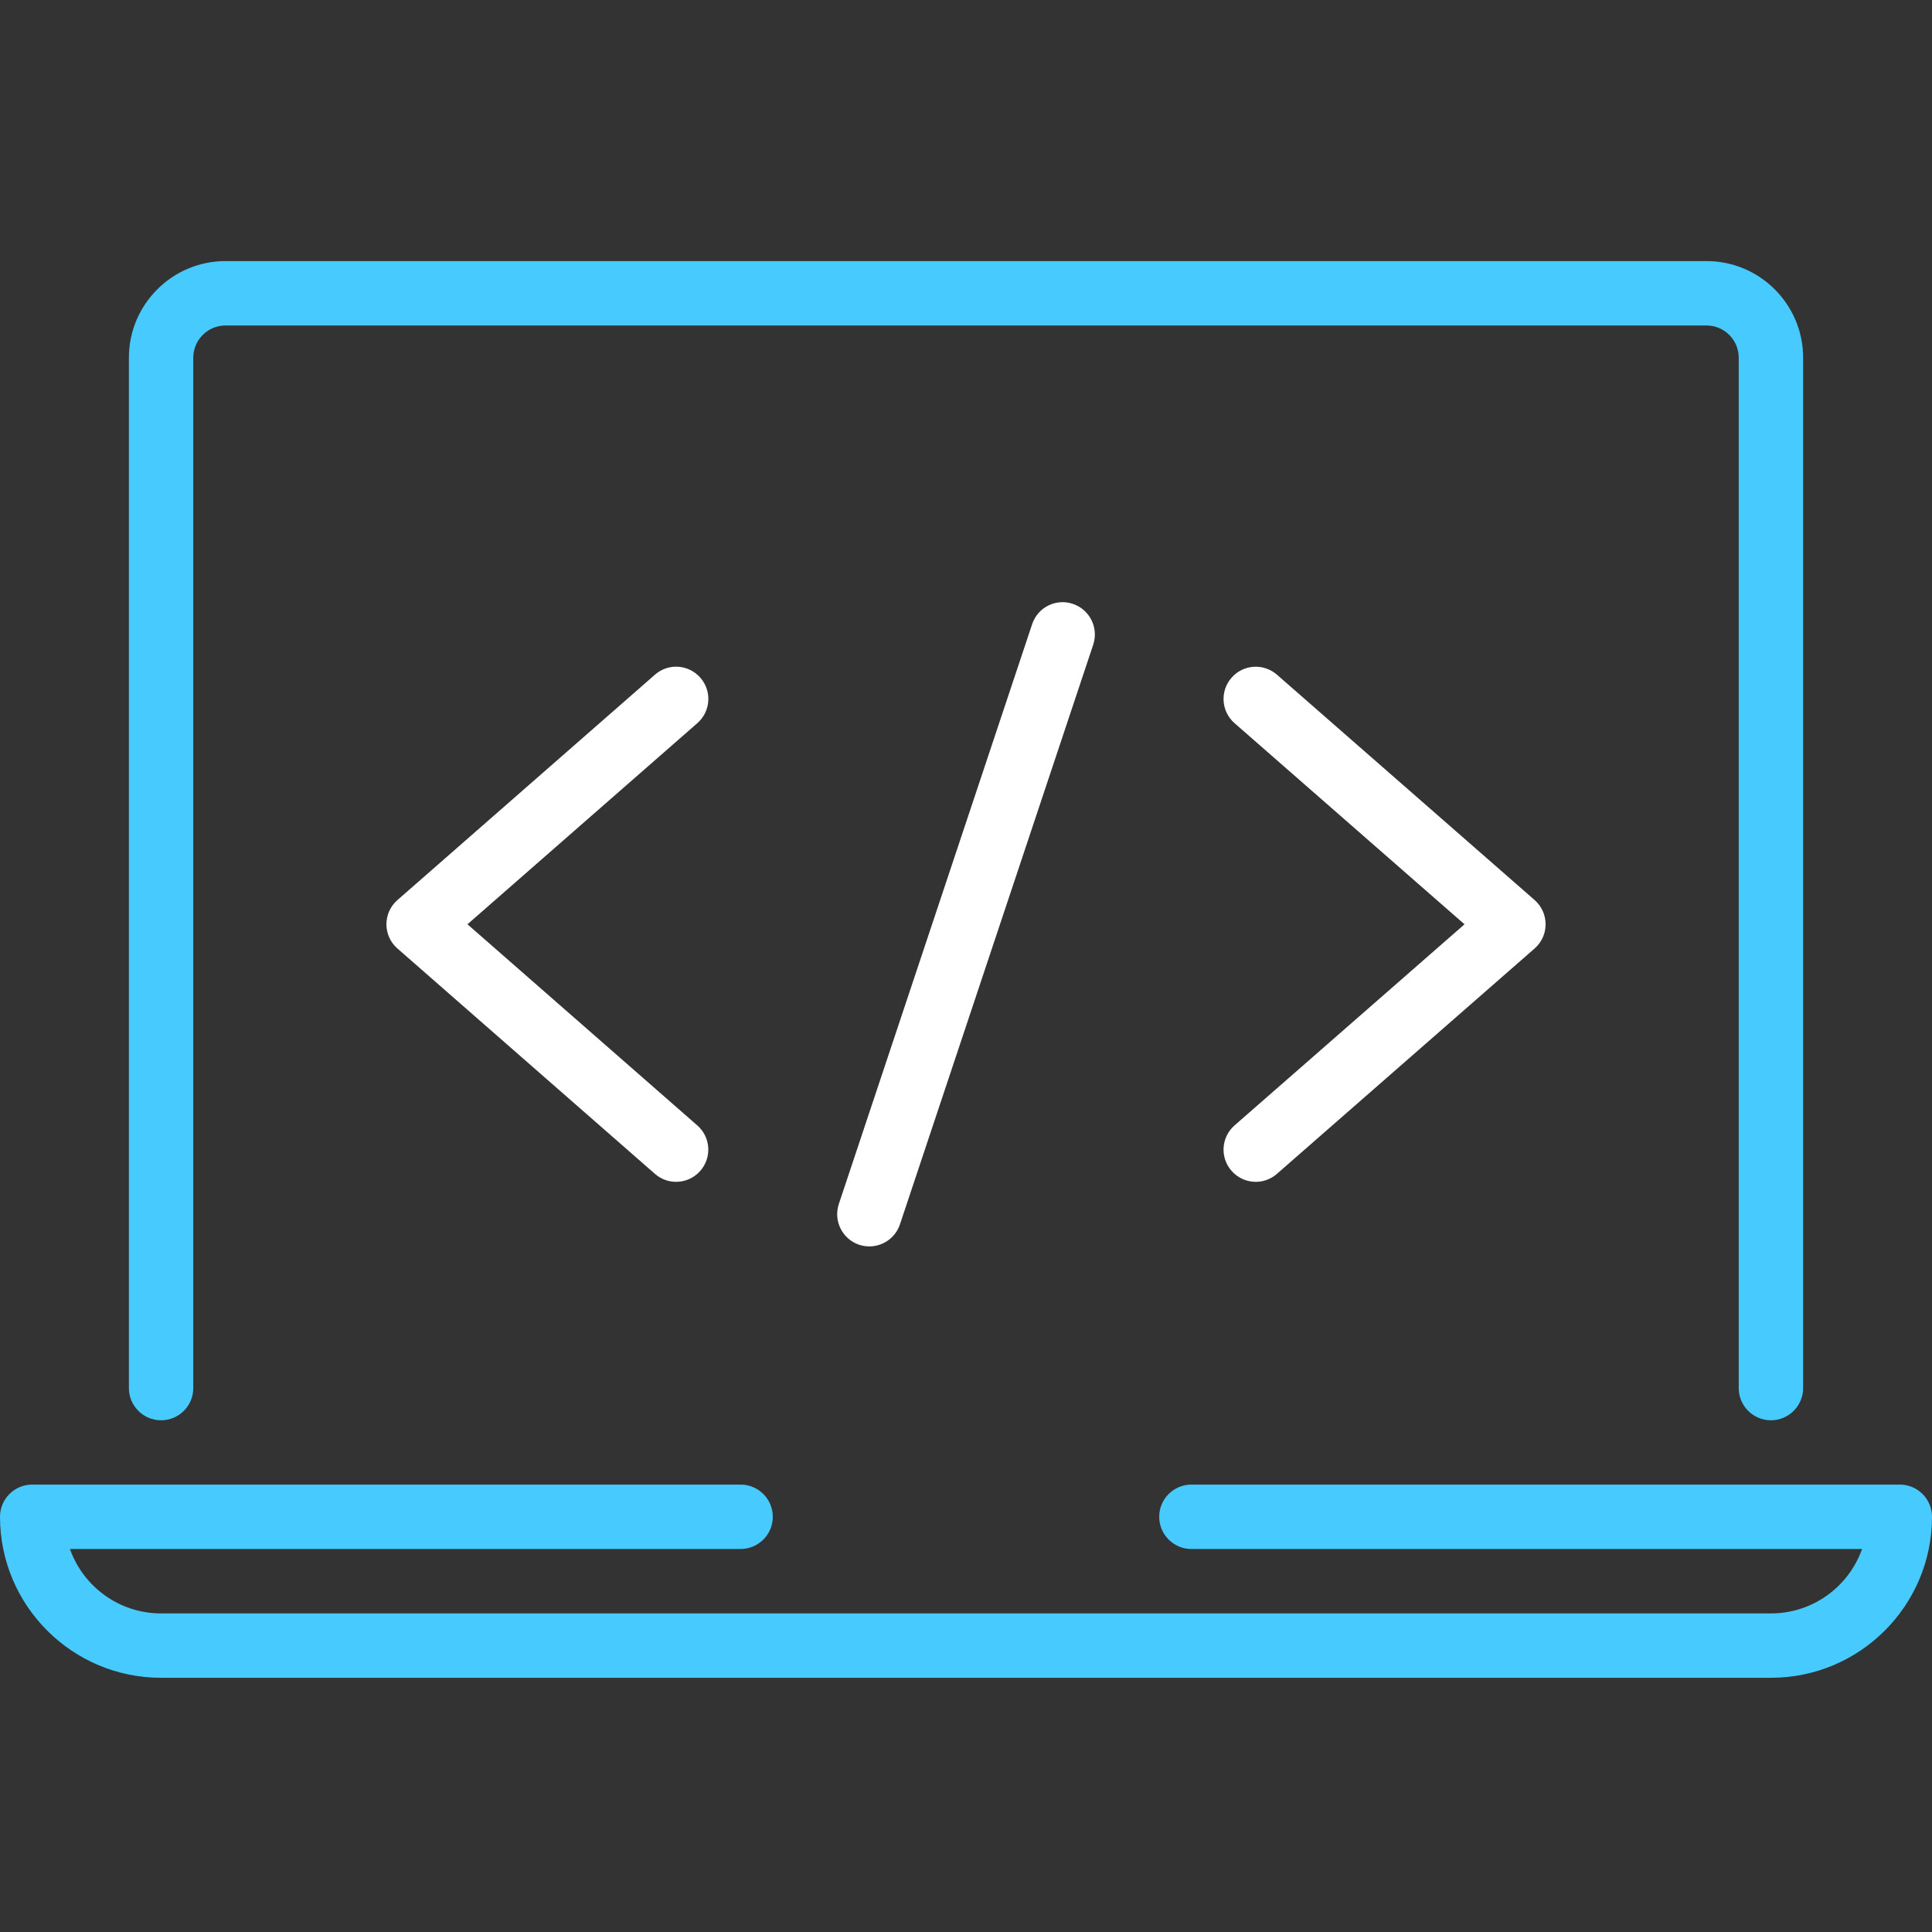 <svg width="74" height="74" viewBox="0 0 74 74" fill="none" xmlns="http://www.w3.org/2000/svg">
<rect x="0" y="0" width="74" height="74" fill="#333333" stroke="none"/>
<path fill-rule="evenodd" clip-rule="evenodd" d="M67.83 54.4C67.15 54.4 66.597 53.847 66.597 53.167V13.7C66.597 13.022 66.045 12.467 65.364 12.467H8.637C7.956 12.467 7.403 13.022 7.403 13.7V53.167C7.403 53.847 6.851 54.4 6.17 54.4C5.489 54.4 4.937 53.847 4.937 53.167V13.7C4.937 11.66 6.597 10 8.637 10H65.364C67.404 10 69.064 11.66 69.064 13.7V53.167C69.064 53.847 68.511 54.4 67.83 54.4H67.83Z" fill="#47CAFE"/>
<path fill-rule="evenodd" clip-rule="evenodd" d="M67.833 64.263H6.167C2.765 64.263 0 61.498 0 58.097C0 57.416 0.553 56.863 1.233 56.863H28.367C29.047 56.863 29.6 57.416 29.6 58.097C29.6 58.777 29.047 59.33 28.367 59.33H2.679C3.187 60.766 4.558 61.797 6.167 61.797H67.833C69.442 61.797 70.813 60.766 71.321 59.33H45.633C44.953 59.33 44.4 58.777 44.4 58.097C44.4 57.416 44.953 56.863 45.633 56.863H72.767C73.448 56.863 74 57.416 74 58.097C74 61.498 71.235 64.263 67.833 64.263Z" fill="#47CAFE"/>
<path fill-rule="evenodd" clip-rule="evenodd" d="M25.897 45.267C25.608 45.267 25.32 45.166 25.085 44.961L15.222 36.329C14.954 36.095 14.801 35.76 14.801 35.402C14.801 35.045 14.954 34.709 15.222 34.475L25.085 25.843C25.596 25.392 26.373 25.442 26.826 25.959C27.275 26.472 27.223 27.249 26.71 27.698L17.905 35.402L26.708 43.106C27.221 43.555 27.273 44.332 26.824 44.845C26.58 45.124 26.239 45.267 25.897 45.267L25.897 45.267Z" fill="white"/>
<path fill-rule="evenodd" clip-rule="evenodd" d="M33.299 47.74C33.171 47.74 33.04 47.72 32.909 47.678C32.263 47.461 31.915 46.763 32.129 46.116L39.533 23.909C39.748 23.263 40.441 22.91 41.093 23.13C41.739 23.347 42.087 24.045 41.873 24.692L34.469 46.899C34.296 47.412 33.815 47.74 33.299 47.74Z" fill="white"/>
<path fill-rule="evenodd" clip-rule="evenodd" d="M48.097 45.267C47.755 45.267 47.414 45.124 47.17 44.845C46.721 44.332 46.773 43.555 47.286 43.106L56.094 35.403L47.286 27.699C46.773 27.25 46.721 26.473 47.17 25.96C47.619 25.442 48.398 25.396 48.912 25.844L58.781 34.475C59.047 34.71 59.2 35.045 59.2 35.403C59.2 35.76 59.047 36.096 58.778 36.33L48.909 44.961C48.675 45.166 48.386 45.267 48.097 45.267H48.097Z" fill="white"/>
</svg>
